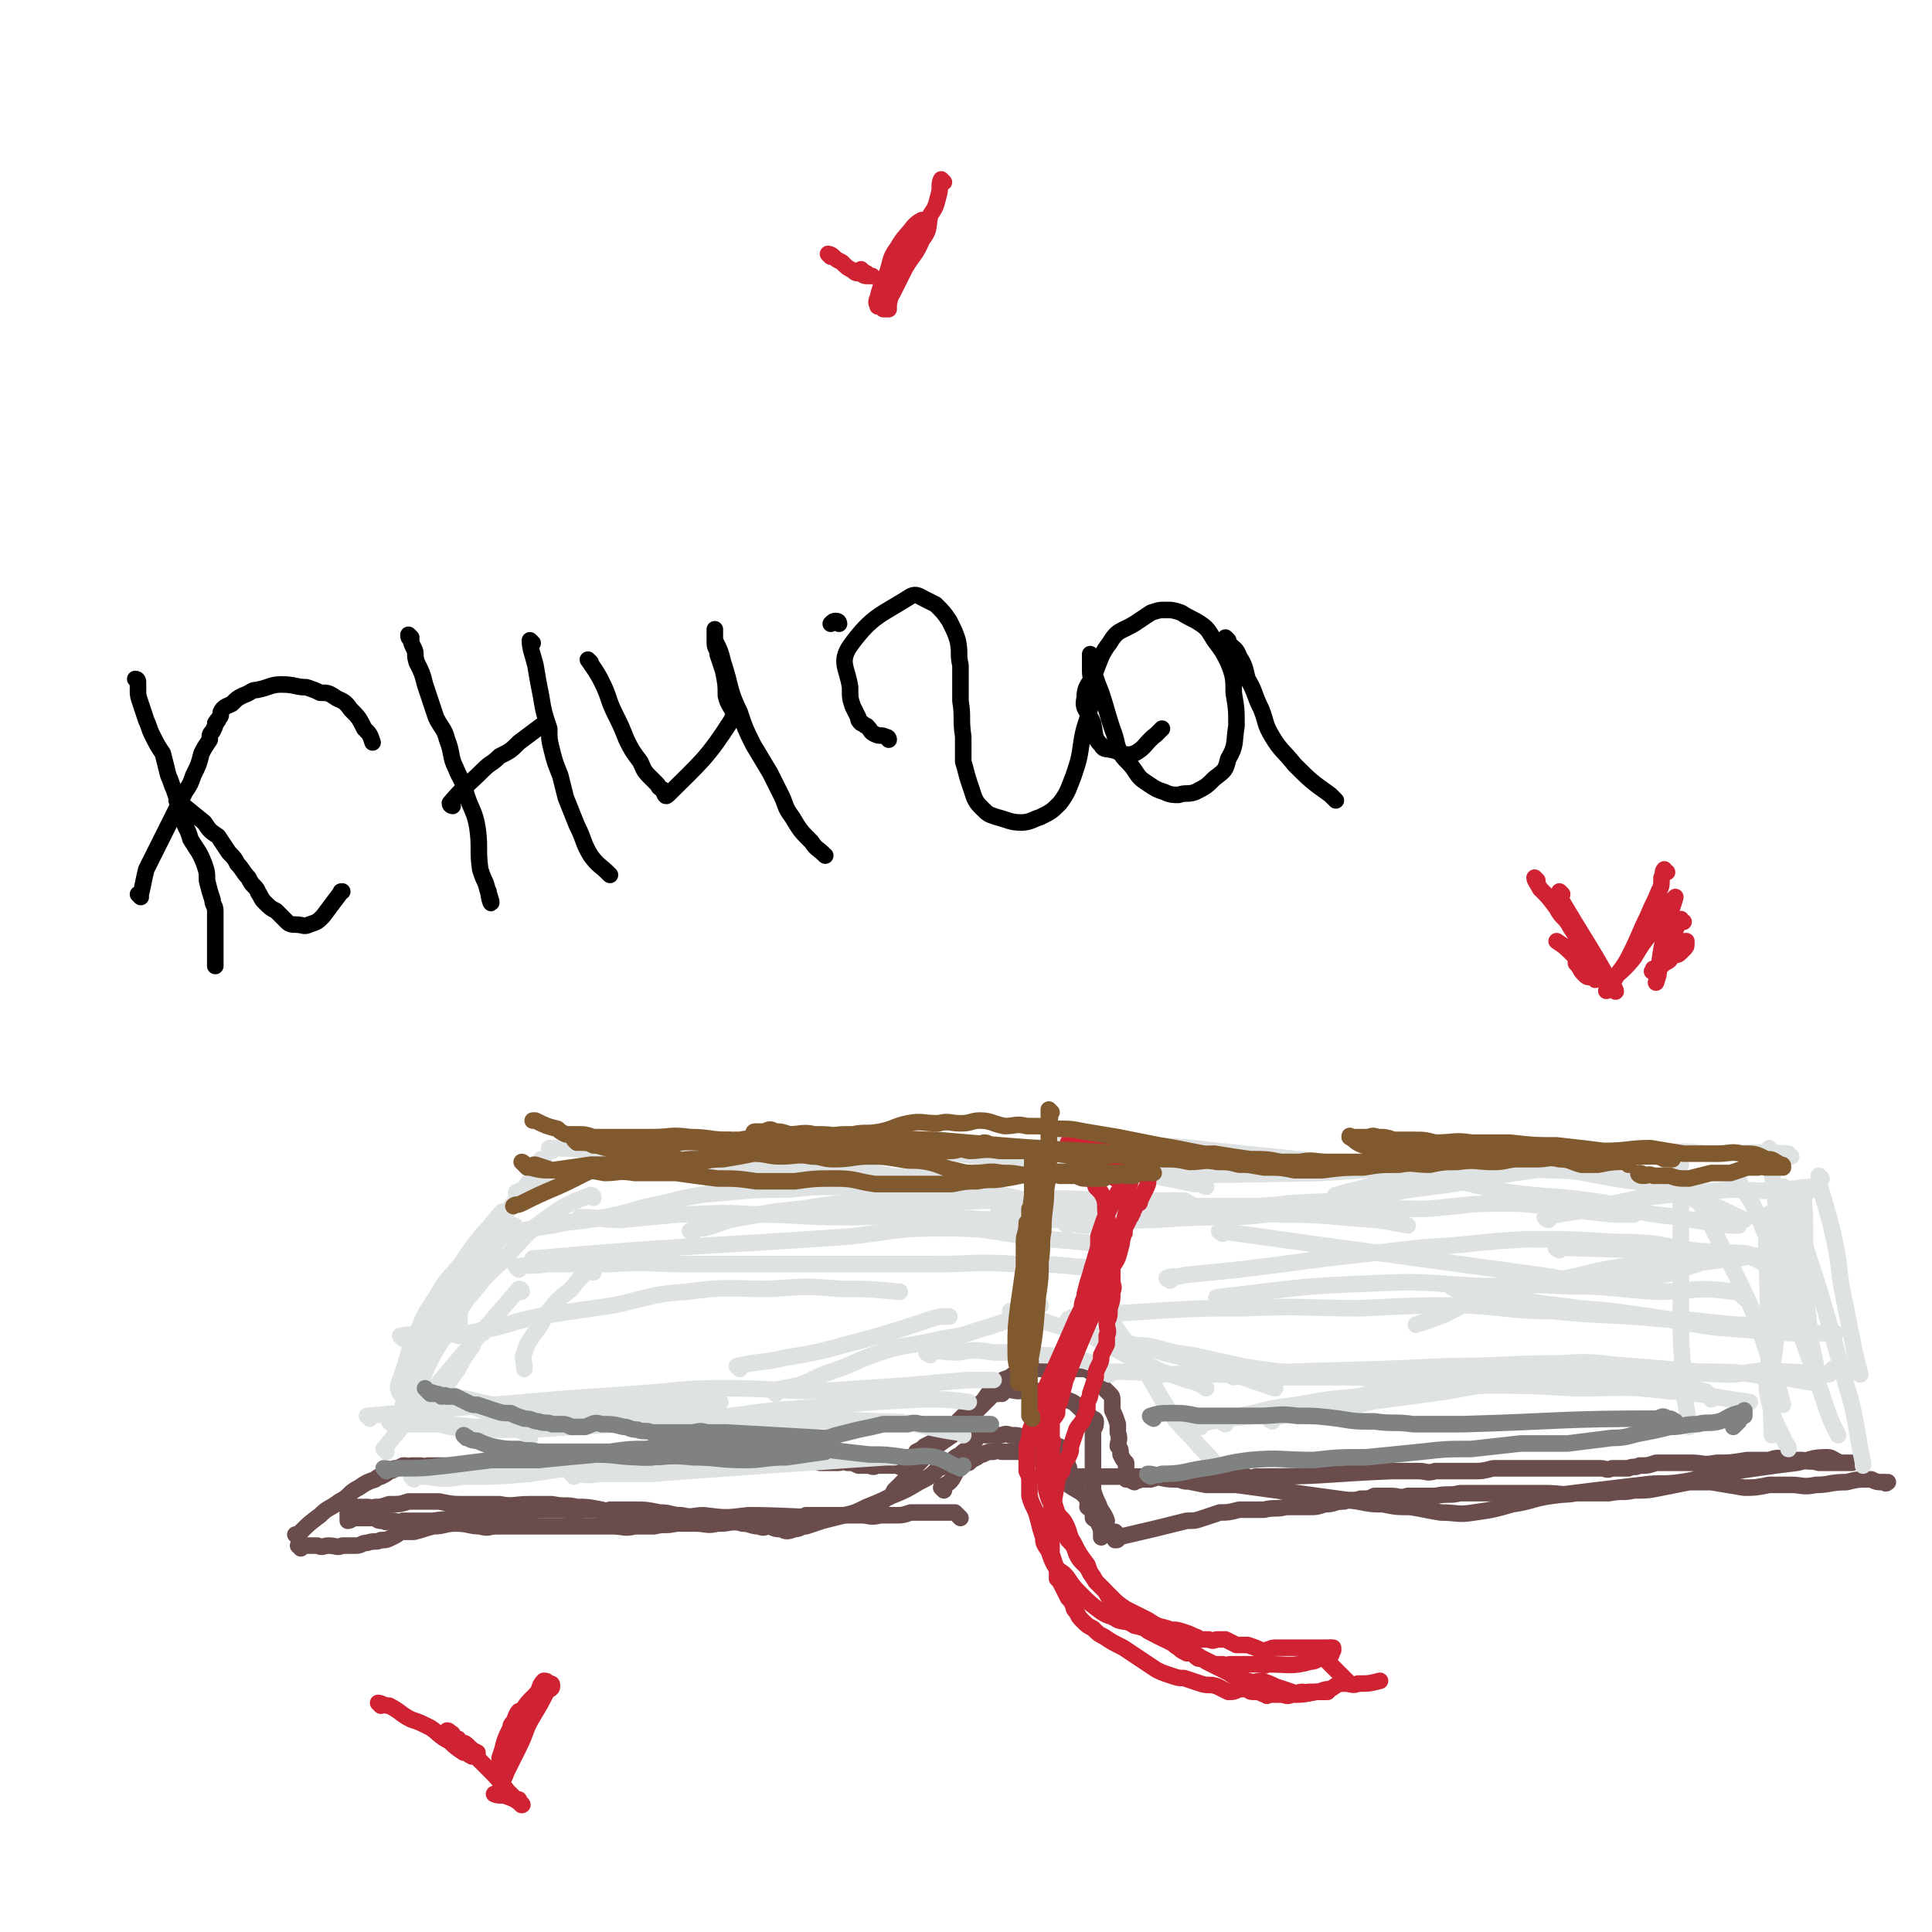 <svg viewBox='0 0 700 700' version='1.1' xmlns='http://www.w3.org/2000/svg' xmlns:xlink='http://www.w3.org/1999/xlink'><g fill='none' stroke='#6B4C4C' stroke-width='6' stroke-linecap='round' stroke-linejoin='round'><path d='M109,561c0,0 -1,-1 -1,-1 3,0 4,0 7,0 2,1 2,0 4,0 3,0 3,1 5,0 2,0 2,0 5,0 2,0 2,-1 4,-1 3,-1 3,0 5,-1 2,0 2,0 4,-1 2,-1 2,-1 3,-2 2,0 3,0 5,0 4,-1 3,-1 7,-2 4,0 4,-1 8,-1 5,0 5,1 9,1 3,1 3,0 6,0 2,0 2,0 4,0 2,0 2,0 3,0 2,0 2,0 3,0 2,0 2,0 3,0 3,0 3,0 6,0 3,0 3,0 7,0 4,0 4,0 8,0 4,0 4,0 8,0 4,0 4,1 8,0 4,0 4,0 7,0 4,-1 4,0 8,-1 3,0 3,0 7,0 4,0 4,1 8,0 3,0 3,0 7,-1 3,0 3,0 6,0 2,0 2,1 5,0 3,0 3,0 6,-1 2,0 2,1 4,0 2,0 2,0 4,-1 1,0 1,0 3,0 1,0 1,0 3,0 2,0 2,0 5,0 2,0 2,0 4,0 2,0 2,0 5,0 3,0 3,1 7,0 3,0 3,0 5,0 3,0 3,0 6,-1 3,0 3,0 5,0 2,0 2,0 4,0 1,0 1,0 3,0 1,0 1,0 2,0 1,0 1,0 2,0 1,1 1,1 2,2 '/><path d='M342,540c0,0 -1,-1 -1,-1 1,-1 2,-1 3,-2 1,-1 1,-1 2,-3 1,-2 1,-2 3,-3 1,-1 1,-1 2,-1 1,-1 1,-1 3,-2 0,0 0,0 1,-1 1,0 1,0 1,0 2,-1 2,-1 4,-1 2,-1 2,0 3,0 1,0 1,0 3,0 1,0 1,0 1,0 1,0 1,0 2,0 1,0 1,-1 2,0 1,0 1,0 3,1 1,1 1,1 3,2 1,1 1,0 3,2 1,1 1,1 2,2 2,2 2,2 3,3 3,3 4,3 7,5 1,1 1,1 2,2 0,0 0,0 0,1 1,1 0,1 0,2 1,1 1,0 2,2 0,0 0,0 0,1 0,1 0,1 0,1 1,1 1,0 2,1 0,0 0,0 0,1 1,2 1,2 1,5 '/><path d='M405,556c0,0 -1,-1 -1,-1 0,1 0,2 0,3 1,0 1,0 1,-1 13,-3 13,-3 25,-6 3,0 3,0 6,-1 3,-1 3,-1 6,-2 3,0 3,0 7,-1 4,0 4,0 9,0 4,-1 4,0 8,-1 4,0 4,0 8,0 3,0 3,0 6,-1 4,0 3,-1 7,-1 3,-1 3,0 6,-1 3,0 3,0 5,-1 3,0 3,0 6,0 3,0 3,1 6,0 5,0 5,0 10,0 5,-1 5,0 9,-1 4,0 4,0 8,0 3,0 3,0 6,0 4,0 4,0 9,0 4,0 4,0 8,0 6,0 6,1 11,0 6,0 6,0 12,0 5,-1 5,0 9,-1 5,0 5,0 10,-1 5,-1 5,-1 10,-2 4,0 4,0 8,0 6,1 6,1 12,2 4,0 4,0 9,-1 4,0 4,0 8,0 4,0 4,1 9,0 5,0 5,-1 11,-1 4,-1 4,-1 9,-1 2,1 2,1 5,1 0,1 1,0 1,0 '/><path d='M108,557c0,0 -1,-1 -1,-1 0,0 1,0 2,-1 3,-3 3,-3 7,-6 3,-3 3,-2 7,-5 4,-2 3,-3 7,-5 3,-2 3,-2 6,-3 1,-1 1,-1 2,-1 2,-1 2,-1 3,-2 1,0 1,0 2,-1 1,0 1,0 3,-1 1,0 1,0 1,0 1,1 1,0 2,0 0,0 0,0 1,0 1,0 1,0 2,0 2,0 2,1 3,0 3,0 3,0 5,0 4,0 4,0 8,1 3,0 3,-1 6,-1 4,1 4,1 8,1 2,1 2,1 4,0 3,0 3,0 7,-1 3,0 3,1 6,0 3,0 3,-1 6,-1 4,1 4,1 9,2 5,0 5,0 10,-1 4,0 4,0 9,-1 3,0 3,0 6,0 3,-1 3,-1 6,-1 2,-1 2,0 5,0 2,-1 2,0 4,0 2,-1 2,-1 4,-2 3,0 3,0 5,1 3,0 3,0 6,0 3,0 3,0 6,0 2,0 2,0 5,0 3,0 3,-1 6,0 3,0 3,1 7,1 2,1 2,0 4,1 2,0 2,0 4,0 1,0 1,0 3,0 1,0 1,-1 3,0 2,0 2,0 4,1 2,0 2,0 4,0 2,1 2,0 3,0 1,0 1,0 2,0 1,0 1,0 2,0 1,0 1,0 2,0 0,0 0,0 1,0 1,0 1,1 1,0 1,0 1,0 2,-1 1,0 1,0 2,-1 0,0 0,0 1,-1 1,-1 1,-2 1,-2 2,-1 2,-1 3,-2 2,-1 2,-1 4,-2 2,-2 2,-1 4,-3 3,-2 2,-2 4,-4 3,-3 3,-3 6,-5 3,-2 3,-2 5,-5 2,-1 2,-2 3,-3 2,-2 2,-2 5,-3 1,-1 1,-1 3,-1 2,-1 2,-1 4,-2 2,0 2,0 4,0 1,0 1,0 3,0 2,-1 2,0 4,0 2,0 2,-1 4,0 2,0 2,0 4,0 2,0 2,0 3,1 2,1 2,2 3,3 1,1 1,2 2,3 1,1 1,1 2,2 1,1 1,1 1,3 0,1 0,1 0,3 1,2 1,2 2,5 0,2 0,2 0,3 1,3 0,3 0,5 1,1 1,1 1,3 1,2 1,2 2,3 0,1 0,1 0,2 0,1 0,1 0,2 0,0 0,0 0,1 0,0 0,0 0,1 1,0 1,0 3,1 0,0 0,0 0,-1 1,0 1,1 2,0 2,0 2,0 4,0 3,-1 3,-1 6,-1 2,1 2,1 4,1 3,1 3,1 5,0 4,0 4,-1 7,-1 2,-1 2,0 5,-1 3,0 3,0 6,0 2,1 2,2 5,1 25,0 25,-1 49,-2 3,0 3,0 5,0 2,0 2,0 5,0 3,0 3,1 6,0 7,0 7,0 14,0 3,0 3,0 7,-1 2,0 2,0 5,0 3,0 3,0 6,0 2,0 2,0 4,0 2,0 2,0 4,0 1,0 1,0 3,0 2,0 2,0 4,0 1,0 1,0 2,0 3,0 3,0 5,0 3,0 3,0 6,0 2,0 2,1 4,0 3,0 3,0 6,0 2,-1 2,0 4,-1 3,0 3,0 6,-1 3,0 3,0 6,0 4,0 4,0 7,0 4,0 4,1 9,0 5,0 5,0 11,-1 4,0 4,0 8,0 3,-1 3,-1 7,0 3,0 3,0 5,0 3,1 3,0 6,1 2,0 2,0 4,0 2,0 2,0 3,0 1,0 1,0 3,0 0,0 0,0 1,0 1,0 1,0 1,0 0,0 0,0 -1,0 -1,0 -1,0 -3,0 -3,-1 -3,-2 -5,-2 -6,0 -6,1 -11,2 -8,1 -8,1 -15,2 -7,1 -7,1 -13,2 -7,1 -7,2 -14,3 -7,1 -7,0 -14,1 -9,1 -8,1 -17,2 -8,1 -8,1 -16,2 -7,1 -7,2 -14,3 -7,2 -7,2 -14,3 -6,1 -6,0 -12,0 -6,-1 -5,-1 -11,-2 -5,0 -5,0 -10,-1 -4,0 -4,0 -9,-1 -22,-3 -22,-3 -44,-6 -5,0 -5,0 -11,0 -5,-1 -5,-1 -10,-2 -4,0 -4,0 -8,-1 -3,0 -3,0 -6,0 -3,0 -3,0 -6,0 -2,0 -2,0 -3,0 -1,0 -1,0 -2,0 -1,0 -1,0 -3,0 -1,0 -1,0 -2,0 0,0 0,0 -1,0 -1,0 -1,0 -2,0 0,0 0,0 -1,0 -1,0 -1,0 -1,0 -1,0 -1,0 -2,0 -1,0 -1,0 -1,0 -1,0 -1,1 -2,0 0,0 0,0 0,-1 0,-1 0,-1 0,-1 0,-1 0,-2 0,-2 0,0 0,1 0,2 0,0 0,1 0,1 0,0 1,-1 0,-3 0,0 0,0 -1,-1 0,-1 0,-1 0,-2 0,0 1,-1 0,-1 0,-1 -1,0 -1,0 -1,-1 0,-1 -1,-2 0,-1 0,-1 -1,-1 -1,-1 -1,-1 -2,-2 -1,0 -1,0 -2,0 -2,-1 -2,0 -4,0 -2,-1 -2,-1 -4,-1 -2,-1 -2,-1 -5,-1 -2,-1 -2,0 -4,0 -1,0 -1,0 -2,0 -1,0 -1,0 -2,0 -1,0 -1,0 -1,0 -1,0 -1,-1 -2,0 -1,0 0,0 -1,1 -2,3 -2,3 -5,5 -2,2 -2,1 -4,3 -3,2 -2,2 -5,3 -3,3 -3,3 -7,5 -5,3 -5,3 -10,5 -4,2 -4,2 -9,4 -4,2 -4,2 -8,3 -4,1 -4,1 -8,2 -3,1 -3,1 -6,2 -2,0 -2,1 -4,1 -3,1 -3,1 -5,0 -2,0 -2,0 -4,-1 -2,0 -2,1 -4,0 -3,0 -3,-1 -6,-1 -3,-1 -3,0 -6,-1 -3,0 -3,1 -6,0 -3,0 -3,-1 -7,-1 -4,-1 -4,0 -7,-1 -4,0 -4,1 -8,0 -5,0 -5,0 -10,-1 -4,0 -4,0 -7,-1 -5,-1 -5,-1 -9,-1 -4,-1 -4,0 -9,-1 -4,0 -4,0 -8,0 -6,0 -6,1 -11,0 -6,0 -6,0 -12,0 -5,0 -5,0 -10,-1 -5,0 -5,0 -11,0 -3,1 -3,1 -7,1 -3,1 -3,1 -5,1 -1,1 -1,0 -3,0 -1,0 -1,0 -3,0 0,0 0,0 -1,0 -1,0 -1,0 -1,0 -1,1 -1,1 -2,2 0,0 0,0 0,0 0,1 0,1 0,2 0,0 0,1 0,1 0,0 1,0 2,-1 1,0 1,0 2,0 2,0 2,0 3,0 2,0 2,0 3,0 1,1 1,1 3,1 1,1 1,0 3,0 2,0 2,1 4,0 5,0 5,0 11,0 6,-1 6,0 12,-1 7,0 7,0 14,-1 6,-1 6,-1 12,-2 5,0 5,0 9,0 5,1 5,0 10,0 4,0 4,1 7,0 5,0 5,0 9,0 4,0 4,0 9,1 4,0 4,1 8,1 4,1 4,0 8,0 8,1 8,1 16,0 21,0 22,2 42,-1 5,0 4,-2 8,-5 2,-1 2,-1 3,-3 2,-2 2,-2 4,-4 2,-3 2,-3 5,-6 3,-3 2,-3 5,-5 4,-3 4,-3 7,-5 3,-3 3,-3 6,-6 2,-2 2,-2 5,-5 1,-1 1,-1 3,-3 1,-1 0,-1 1,-1 1,0 1,0 2,0 0,-1 0,0 1,0 1,-1 1,-1 1,-1 2,-1 3,0 5,0 2,0 2,-1 5,0 3,0 3,0 6,1 3,1 3,1 6,2 3,1 3,1 5,3 1,1 1,1 3,2 1,1 1,1 1,2 1,0 2,0 2,1 0,1 0,2 -1,3 0,2 0,2 0,5 0,3 0,3 0,6 0,1 0,1 0,3 0,1 0,1 0,3 0,1 0,1 0,3 0,0 0,0 0,1 0,1 0,1 0,1 1,3 1,3 2,5 1,3 2,3 3,6 '/></g>
<g fill='none' stroke='#DFE2E2' stroke-width='6' stroke-linecap='round' stroke-linejoin='round'><path d='M155,504c0,0 -1,-1 -1,-1 1,0 2,0 3,1 7,1 6,2 13,3 8,2 8,2 16,3 9,1 9,2 19,2 11,-1 11,-1 22,-2 14,-1 14,-1 27,-2 3,0 3,0 7,0 '/><path d='M134,514c0,0 -1,-1 -1,-1 33,-3 34,-3 69,-6 14,-1 14,-1 28,-2 16,-1 16,-2 32,-2 18,0 18,1 36,1 15,-1 15,-1 30,-2 11,-1 11,-1 23,-2 5,0 5,0 9,0 '/><path d='M142,516c0,0 -1,-1 -1,-1 1,0 2,0 3,1 5,0 5,0 10,0 9,0 9,0 18,1 10,0 10,0 21,0 17,-1 17,-2 33,-3 15,-1 15,0 30,0 19,-2 19,-3 39,-4 20,-2 20,-2 40,-3 8,0 8,0 16,1 '/><path d='M155,515c0,0 -1,-1 -1,-1 4,1 5,2 9,3 9,1 9,1 17,1 14,0 14,0 27,-1 18,-1 18,-1 35,-2 19,0 19,1 37,1 20,-1 20,-2 39,-1 15,0 15,2 29,4 1,0 1,0 2,1 '/><path d='M281,505c0,0 -1,-1 -1,-1 3,-1 4,-1 9,-2 6,-2 6,-3 12,-5 9,-3 9,-4 18,-7 9,-3 9,-2 18,-4 8,-2 9,-1 17,-4 10,-3 10,-3 19,-7 3,-1 2,-1 4,-2 '/><path d='M337,491c0,0 -2,-1 -1,-1 4,-1 6,0 11,0 6,-1 6,-1 13,0 8,0 9,0 17,1 8,0 8,1 16,2 3,1 3,1 6,2 '/><path d='M402,477c0,0 -1,-1 -1,-1 1,2 2,3 4,6 4,6 4,5 8,11 4,7 4,7 8,14 5,8 5,8 11,14 4,5 4,4 8,9 '/><path d='M388,479c0,0 -1,-1 -1,-1 3,2 3,3 7,5 3,2 3,2 7,4 7,4 7,4 14,7 7,4 7,3 15,6 4,1 4,1 7,3 '/><path d='M367,476c0,0 -1,-1 -1,-1 0,0 1,0 2,1 6,1 5,1 11,3 6,2 6,2 12,3 9,3 9,3 19,5 11,3 11,3 23,6 12,4 11,4 23,8 3,1 3,1 6,2 '/><path d='M402,498c0,0 -2,-1 -1,-1 9,0 10,0 20,1 10,0 10,-1 19,0 13,0 13,0 25,1 12,0 12,0 24,0 11,0 11,0 23,1 9,0 9,0 18,0 3,0 3,0 5,0 '/><path d='M408,487c0,0 -1,-1 -1,-1 0,0 1,0 2,1 4,1 4,0 9,1 7,2 7,2 14,3 9,2 9,2 18,4 13,2 13,2 26,3 15,1 15,1 30,2 16,1 16,1 31,2 17,0 17,0 34,1 17,0 17,-1 33,1 15,1 15,2 30,4 '/><path d='M435,517c0,0 -2,-1 -1,-1 14,-3 15,-2 30,-4 14,-2 14,-1 28,-3 14,-3 14,-4 29,-6 13,-2 13,-1 26,-2 13,-1 13,0 26,0 9,0 9,-1 18,0 8,0 8,1 15,1 5,1 6,0 11,2 2,0 1,1 3,3 '/><path d='M447,499c0,0 -2,-1 -1,-1 38,-2 39,-1 78,-3 21,0 21,-1 41,-1 13,-1 13,0 26,1 13,1 13,1 25,2 13,0 13,0 25,2 8,0 8,1 16,2 0,0 0,0 0,0 '/><path d='M461,515c0,0 -2,-1 -1,-1 13,-3 14,-3 28,-5 15,-2 15,-2 30,-4 15,-2 14,-3 29,-4 15,-2 15,-1 29,-2 14,-1 14,-1 28,-2 12,0 12,1 24,1 9,-1 9,-2 19,-1 8,0 8,1 15,1 2,0 1,-1 2,-2 '/><path d='M444,516c0,0 -2,-1 -1,-1 5,-2 6,-2 11,-3 8,-2 8,-2 16,-3 11,-2 11,-2 22,-3 13,-3 13,-3 25,-5 12,-2 12,-1 23,-3 9,-2 9,-2 18,-3 '/><path d='M146,485c0,0 -1,-1 -1,-1 5,-1 7,0 13,0 8,-1 8,0 17,-2 10,-2 10,-3 20,-5 13,-2 13,-2 27,-4 14,-3 13,-4 27,-5 15,-2 15,-1 30,-1 13,-1 13,-1 26,0 10,0 10,0 20,1 0,0 0,0 1,0 '/><path d='M188,460c0,0 -1,-1 -1,-1 5,-1 6,0 11,-1 12,0 12,0 23,0 14,-1 14,0 28,0 15,0 15,0 31,0 14,0 14,0 29,0 15,0 15,0 30,0 14,0 14,-1 29,0 12,0 12,0 23,1 3,0 3,0 6,1 '/><path d='M211,442c0,0 -1,-1 -1,-1 7,0 8,1 15,1 10,-1 10,-1 21,-2 13,0 13,-1 27,0 16,0 16,1 32,1 16,0 16,-1 31,0 16,0 16,1 31,1 11,0 11,0 22,0 8,-1 8,-2 16,-3 '/><path d='M251,447c0,0 -1,-1 -1,-1 2,-1 2,-1 5,-1 8,-2 7,-3 15,-4 10,-2 10,-2 20,-3 13,-2 13,-2 25,-3 12,0 12,1 24,1 16,-1 16,-1 31,-1 15,-1 15,-1 30,0 14,0 14,0 29,0 1,0 1,1 2,1 '/><path d='M363,440c0,0 -2,-1 -1,-1 9,0 10,0 21,1 10,0 10,0 20,0 14,0 14,0 29,0 16,0 16,-1 32,0 18,0 18,1 35,2 6,1 6,1 11,2 '/><path d='M387,444c0,0 -2,-1 -1,-1 3,0 4,1 8,1 12,-1 12,-2 24,-2 15,-1 15,-1 29,-1 19,-1 18,-3 37,-3 16,-1 16,0 32,0 15,-1 15,-2 29,-2 11,0 11,1 22,2 8,1 8,1 17,2 3,0 3,0 6,0 1,0 1,0 2,0 '/><path d='M424,464c0,0 -2,-1 -1,-1 2,-1 3,0 6,-1 10,-1 10,-1 20,-2 16,-2 16,-2 31,-4 18,-2 18,-2 35,-4 19,-1 19,-2 38,-3 16,0 16,0 33,1 14,0 14,1 27,3 10,1 10,0 20,2 6,2 6,3 11,6 1,0 1,0 1,1 '/><path d='M390,478c0,0 -2,-1 -1,-1 13,-1 14,-1 29,-2 17,-1 17,-1 33,-1 21,-1 21,0 42,0 20,-1 20,-1 40,-1 15,1 15,2 29,2 20,2 20,1 41,3 13,0 13,1 27,2 4,0 4,0 9,0 '/><path d='M442,471c0,0 -2,-1 -1,-1 27,-3 28,-4 56,-5 20,-1 20,0 40,1 15,0 15,-1 30,0 17,0 17,1 33,2 14,0 14,-2 28,0 3,0 2,1 5,3 '/><path d='M565,453c0,0 -2,-1 -1,-1 32,1 33,1 67,2 3,0 3,1 6,1 6,0 6,0 12,1 0,0 0,0 1,0 '/><path d='M527,467c0,0 -2,-1 -1,-1 2,1 3,2 6,2 5,2 6,1 11,2 11,1 11,2 22,3 13,2 13,1 26,3 16,2 16,3 31,5 13,1 13,1 26,2 7,0 7,0 14,0 2,0 2,0 3,0 '/><path d='M642,417c-1,0 -1,-1 -1,-1 -1,1 0,2 0,3 1,3 1,3 1,6 1,8 1,8 2,16 1,9 1,9 1,19 0,10 0,10 -1,20 -1,10 -1,10 -3,21 '/><path d='M642,441c-1,0 -1,-2 -1,-1 0,11 1,12 1,25 0,12 -1,12 -1,24 0,10 -2,10 0,19 2,8 3,8 6,15 1,1 1,1 1,2 '/><path d='M638,456c-1,0 -1,-1 -1,-1 -5,0 -5,1 -9,1 -8,1 -8,1 -17,2 -12,0 -12,-1 -24,1 -13,2 -12,3 -25,5 -11,3 -11,2 -21,5 -9,2 -9,3 -17,7 -5,2 -5,2 -11,4 '/><path d='M649,419c-1,0 -1,-1 -1,-1 -14,-1 -14,0 -28,0 -10,-1 -10,-1 -21,0 -14,1 -14,2 -29,4 -14,2 -14,2 -28,4 -15,3 -15,3 -31,5 -16,3 -16,3 -33,5 -11,1 -11,0 -22,1 -10,0 -10,0 -20,0 -7,0 -7,0 -13,0 -1,0 -2,0 -2,0 0,0 1,0 2,0 7,0 7,1 14,1 15,0 15,0 30,-2 14,-1 14,0 28,-3 15,-3 15,-4 30,-8 7,-1 7,-1 15,-2 3,-1 3,-1 6,-1 1,-1 3,0 3,0 -1,-1 -3,-2 -5,-1 -13,0 -13,0 -26,1 -20,1 -20,2 -40,3 -97,2 -97,0 -194,2 -2,0 -2,1 -3,2 '/><path d='M341,433c0,0 0,-1 -1,-1 -3,0 -3,1 -6,1 -8,-1 -8,-1 -16,-1 -7,-1 -7,-2 -14,-2 -9,0 -9,0 -18,1 -11,0 -11,0 -22,1 -12,1 -12,1 -24,4 -11,2 -10,3 -21,5 -10,2 -10,1 -19,3 -7,1 -7,1 -15,3 -4,1 -3,2 -7,3 -2,0 -2,0 -3,1 0,0 -1,0 -1,0 1,0 1,0 2,0 '/><path d='M215,434c0,0 0,-1 -1,-1 -5,2 -6,2 -11,5 -12,8 -12,9 -21,19 -7,6 -7,7 -13,14 -6,9 -5,9 -11,18 -5,9 -4,9 -9,19 -2,3 -2,3 -3,7 '/><path d='M183,440c0,0 0,-1 -1,-1 -3,3 -3,4 -7,8 -4,5 -4,5 -8,11 -5,6 -5,5 -9,12 -4,6 -4,6 -7,13 -3,5 -2,5 -4,11 -1,3 -1,3 -2,6 -1,2 -1,3 0,5 0,0 1,0 2,0 2,-2 1,-3 3,-5 '/><path d='M197,421c0,0 0,-1 -1,-1 -1,1 0,2 -1,3 -1,1 -1,1 -1,2 -11,15 -11,15 -21,30 -6,9 -7,9 -12,19 -5,9 -4,9 -8,17 -3,7 -3,7 -6,15 -1,3 -1,3 -2,7 0,1 0,1 0,3 '/><path d='M175,483c0,0 0,-1 -1,-1 -2,2 -2,3 -3,6 -3,4 -3,4 -5,8 -3,4 -3,4 -5,7 0,1 -1,1 0,2 2,1 2,1 5,2 6,3 6,3 12,5 5,3 5,3 10,6 2,1 2,1 4,3 '/><path d='M150,536c0,0 -1,-1 -1,-1 2,0 3,0 5,0 7,1 7,1 14,0 12,0 12,0 24,-1 13,-2 13,-2 26,-4 14,-2 14,-2 28,-5 15,-2 15,-2 31,-4 7,-1 7,-1 14,-1 '/><path d='M208,535c0,0 -1,-1 -1,-1 4,0 5,1 10,0 10,0 10,0 19,0 13,-1 13,-1 27,-2 14,-1 14,-1 29,-2 14,-1 14,-1 29,-2 1,0 1,0 3,0 '/><path d='M194,457c0,0 -1,-1 -1,-1 57,-5 58,-4 115,-8 17,-2 17,-3 34,-3 19,0 19,2 38,4 13,1 13,1 25,3 '/><path d='M188,433c0,0 -1,-1 -1,-1 5,-2 6,-3 12,-5 10,-2 10,-2 20,-3 9,-2 9,-2 18,-2 12,-1 12,-1 25,0 12,0 12,0 25,1 15,1 15,0 30,2 11,2 11,2 23,4 14,2 14,2 28,5 8,2 8,3 16,6 1,0 1,0 2,1 '/><path d='M200,417c0,0 -1,-1 -1,-1 12,0 13,1 26,1 11,0 11,-1 22,-1 13,0 13,0 26,0 13,-1 13,-1 27,-1 15,0 15,-1 29,1 16,1 16,2 32,4 14,1 14,0 28,1 12,2 12,2 24,4 10,2 10,2 20,4 2,0 2,0 4,1 '/><path d='M259,429c0,0 -1,-1 -1,-1 9,-2 10,-1 21,-3 13,-2 13,-2 26,-4 16,-2 16,-3 31,-4 17,-1 17,-1 34,-1 19,-1 19,-2 38,-1 22,0 22,1 43,3 19,2 19,2 39,4 16,2 16,2 33,5 12,2 12,3 24,5 15,2 15,1 29,3 9,1 9,2 18,4 10,2 10,1 19,3 7,1 7,1 14,2 1,0 1,0 3,0 '/><path d='M485,434c0,0 -2,-1 -1,-1 7,-2 8,-2 15,-4 9,-2 9,-1 19,-3 10,-1 10,-1 21,-2 11,-1 11,-1 22,0 12,0 12,1 24,3 12,2 13,1 24,5 12,4 12,5 23,10 '/><path d='M189,468c0,0 0,-1 -1,-1 -24,28 -25,29 -49,58 0,0 1,0 1,1 '/><path d='M187,445c0,0 0,-1 -1,-1 -3,2 -3,2 -6,6 -4,5 -4,5 -7,11 -3,6 -4,6 -6,12 -1,4 0,4 -1,9 0,1 0,1 0,2 '/><path d='M215,461c0,0 0,-1 -1,-1 -3,2 -4,3 -7,7 -5,4 -5,4 -9,9 -2,4 -2,4 -5,8 -2,3 -2,3 -3,6 -1,2 0,3 0,6 '/><path d='M268,496c0,0 -1,-1 -1,-1 8,-2 9,-1 17,-3 12,-2 12,-2 23,-5 15,-4 15,-4 30,-9 3,-1 3,-1 7,-1 '/><path d='M443,447c0,0 -2,-1 -1,-1 57,8 58,8 116,16 13,2 13,3 25,3 9,0 9,-1 19,-3 6,-1 6,-2 13,-4 '/><path d='M609,422c-1,0 -1,-1 -1,-1 0,2 1,3 1,6 0,4 0,4 0,7 0,10 0,10 0,20 0,10 0,10 0,20 0,12 0,12 1,24 0,10 1,10 2,19 '/><path d='M642,449c-1,0 -1,-1 -1,-1 -1,1 -1,1 -1,3 1,34 1,34 2,69 '/><path d='M647,434c-1,0 -1,-2 -1,-1 0,7 1,8 2,17 1,12 0,12 1,25 1,4 1,4 2,8 '/><path d='M615,435c-1,0 -2,-1 -1,-1 0,1 1,1 2,2 2,4 2,4 4,8 3,6 3,6 6,12 5,10 5,10 10,21 4,12 4,12 8,25 1,3 1,3 2,7 '/><path d='M629,426c-1,0 -2,-1 -1,-1 1,2 2,2 3,5 4,6 4,6 7,13 4,10 4,10 8,20 3,11 3,11 7,22 4,11 4,11 8,23 2,6 2,6 5,12 '/><path d='M647,431c-1,0 -2,-1 -1,-1 0,0 1,0 1,1 12,35 12,35 22,71 4,13 3,14 6,28 0,0 0,1 0,1 '/><path d='M660,427c-1,0 -1,-1 -1,-1 0,2 0,3 1,6 3,10 3,10 5,19 2,10 1,10 3,19 2,10 2,10 4,20 1,4 1,4 2,8 '/><path d='M655,432c-1,0 -1,-1 -1,-1 -1,5 0,6 0,11 0,9 0,9 0,18 0,8 0,8 1,16 1,10 1,10 3,19 0,2 0,2 0,4 '/><path d='M561,442c0,0 -2,-1 -1,-1 4,-1 5,-1 11,-2 7,-2 7,-2 14,-3 9,-2 9,-2 19,-3 11,-1 11,-1 23,-2 9,0 9,1 18,0 6,0 6,-1 13,-1 '/></g>
<g fill='none' stroke='#CF2233' stroke-width='6' stroke-linecap='round' stroke-linejoin='round'><path d='M393,421c0,0 -1,-1 -1,-1 0,0 1,0 3,1 1,0 1,0 3,0 1,0 1,0 2,0 1,0 1,0 2,0 1,0 1,0 2,0 0,0 0,0 1,0 0,0 1,-1 1,0 0,0 0,0 0,1 1,1 0,1 0,2 0,1 0,1 0,2 0,2 1,2 0,3 0,2 0,2 -1,3 0,1 -1,1 -1,3 -1,1 -1,1 -2,3 -1,2 -1,2 -2,4 -1,3 -1,3 -2,6 0,4 0,4 -1,7 -1,4 -1,3 -2,7 -1,3 -1,3 -2,7 0,2 -1,2 -1,5 -1,2 -1,2 -2,4 -7,16 -7,16 -14,31 -1,3 0,3 -1,5 -1,2 -1,2 -2,5 0,2 0,2 -1,5 0,2 0,2 0,4 0,2 0,2 0,5 1,2 1,2 1,5 0,2 0,2 0,4 1,4 2,4 3,8 1,4 1,4 2,7 0,2 0,2 2,5 1,3 1,3 2,5 2,3 3,2 5,5 2,3 2,3 5,6 3,3 3,3 7,6 3,2 3,1 6,3 3,1 3,0 6,2 5,1 5,2 9,4 4,2 4,1 9,4 4,2 4,2 8,5 4,2 4,2 8,4 3,2 3,2 7,3 3,1 3,0 5,0 3,1 3,1 5,2 3,1 3,1 6,2 2,1 2,0 4,0 1,1 1,0 2,0 1,0 1,0 2,0 1,0 1,0 2,0 0,0 0,0 1,0 0,0 0,0 0,0 1,0 1,0 2,0 0,0 0,0 0,0 '/><path d='M388,415c0,0 -1,-1 -1,-1 1,0 1,0 3,1 1,0 1,0 3,0 2,0 2,0 4,0 2,0 2,0 4,0 2,0 2,0 5,0 1,0 1,0 2,0 2,0 2,0 3,0 1,0 1,0 2,0 0,0 1,-1 1,0 1,0 1,1 2,1 0,0 1,-1 1,0 0,0 0,0 -1,1 0,0 0,1 0,1 0,1 0,1 0,2 0,2 0,2 0,4 0,1 1,1 0,3 0,2 0,2 -1,4 -1,2 -1,2 -2,4 0,1 0,1 -1,1 -1,1 -1,1 -1,2 -1,1 0,1 -1,2 0,1 -1,1 -1,2 -1,2 -1,2 -2,4 -1,3 0,3 -1,6 -1,4 -1,4 -3,7 -7,18 -8,18 -15,36 -1,2 -1,3 -2,5 -1,4 -1,4 -2,8 -1,2 -1,2 -1,4 -1,2 -2,2 -2,4 0,2 0,3 0,5 1,2 0,2 0,4 0,1 0,1 0,3 0,2 0,2 0,4 0,2 0,2 0,3 0,1 0,1 0,2 0,2 0,2 0,4 1,4 1,4 2,7 1,2 2,2 3,4 2,4 1,4 3,7 2,4 2,4 5,8 1,3 1,3 3,6 3,3 3,3 5,5 3,3 3,3 6,5 4,2 4,2 8,4 3,2 3,2 7,3 2,1 2,0 5,1 3,1 3,1 5,2 1,0 1,1 3,1 1,0 1,0 2,0 2,1 2,0 3,0 2,0 2,0 3,0 2,1 2,1 4,2 2,0 2,0 4,0 3,1 3,1 5,2 3,0 3,-1 5,-1 3,0 3,0 6,0 1,0 1,0 2,0 1,0 1,0 2,0 2,0 2,0 3,0 1,0 1,0 2,0 1,0 1,0 2,0 0,0 0,0 1,0 1,0 1,0 1,0 1,0 2,0 2,0 0,1 -1,1 -1,1 0,1 1,1 0,2 0,0 -1,-1 -1,-1 -1,1 -2,1 -2,2 0,0 1,0 2,1 3,3 3,3 5,5 2,2 2,2 3,3 '/><path d='M483,598c0,0 -1,-1 -1,-1 0,0 0,1 0,1 -1,1 -1,1 -2,2 -1,0 -1,0 -2,1 -1,0 -1,1 -3,1 -7,2 -8,1 -16,1 -1,1 -1,0 -2,0 -2,0 -2,0 -3,0 -2,0 -2,0 -5,0 -1,0 -1,0 -3,0 -2,0 -2,1 -3,0 -2,0 -2,0 -3,0 -2,-1 -2,-1 -4,-2 0,0 0,0 -1,0 -1,0 -1,0 -2,-1 0,0 0,0 -1,-1 -1,0 -1,0 -2,0 -2,-1 -2,-1 -3,-2 -2,-1 -1,-1 -3,-2 -2,-1 -2,-1 -4,-2 -2,-1 -2,-1 -4,-2 -1,-1 -1,-1 -3,-2 -1,0 -1,0 -2,-1 -1,-1 -1,-1 -1,-1 -1,-1 -1,-1 -2,-2 -1,-1 -1,-1 -1,-1 -1,-1 -1,-1 -2,-2 0,0 0,0 -1,-1 -1,-1 -1,-1 -2,-2 -1,-1 -1,-2 -2,-3 -2,-2 -2,-2 -3,-3 -1,-2 -1,-2 -2,-3 -1,-2 -1,-2 -2,-3 -2,-2 -2,-2 -3,-4 -1,-3 -1,-3 -3,-5 -1,-2 -1,-2 -2,-4 0,-1 0,-1 -1,-2 -1,0 -1,0 -1,-1 -1,-2 -1,-2 -1,-3 0,-1 0,-1 -1,-1 0,-2 0,-2 -1,-4 -1,-3 -1,-3 -1,-6 -1,-2 0,-2 -1,-5 0,-2 0,-2 0,-4 0,-2 0,-2 0,-3 0,-2 0,-2 0,-3 0,-1 0,-1 0,-3 1,-3 1,-3 2,-7 0,-3 0,-3 0,-6 1,-4 1,-4 3,-8 0,-2 1,-2 2,-4 1,-2 1,-2 1,-4 1,-1 1,-1 2,-2 1,-2 1,-2 1,-3 1,-2 1,-2 2,-3 0,-2 1,-2 1,-3 1,-2 1,-2 2,-4 1,-4 2,-4 3,-7 2,-5 2,-5 4,-9 1,-3 2,-3 3,-6 1,-2 1,-2 2,-3 1,-2 1,-2 1,-3 1,0 0,-1 0,-1 0,-1 0,-1 0,-2 1,-6 2,-6 2,-11 1,-1 0,-1 0,-2 0,0 0,0 0,-1 0,-1 0,-1 0,-1 0,0 1,0 0,-1 0,0 0,0 -1,0 -1,-1 -1,-1 -2,-2 -1,0 -1,1 -2,1 0,0 0,-1 -1,-1 -1,0 -1,0 -2,0 0,-1 0,-1 -1,-2 -1,-1 -1,-1 -1,-1 -1,-1 -1,-1 -2,-2 -1,-1 -1,-1 -3,-2 -1,-1 -1,-1 -2,-2 0,0 0,1 -1,1 -1,0 -1,-1 -2,0 0,0 0,0 0,1 1,1 1,0 1,1 1,1 1,1 2,2 0,1 0,1 1,2 1,1 1,1 1,2 1,1 1,1 2,2 1,1 1,1 1,2 2,2 2,2 3,4 1,3 0,4 1,7 1,3 1,3 2,6 0,3 0,3 0,7 1,2 0,2 0,5 0,2 0,2 0,5 0,2 1,2 0,4 0,3 0,3 -1,6 0,3 0,3 -1,5 0,3 1,3 0,5 0,1 0,1 0,3 -1,2 -1,2 -2,4 0,2 0,2 -1,4 -1,2 -1,2 -1,4 -1,3 -1,3 -2,6 0,1 0,1 -1,3 0,3 0,3 -1,5 -1,3 -2,3 -3,5 -1,3 -1,3 -2,6 0,2 0,2 -1,4 -1,1 -1,2 -2,3 0,2 0,2 -1,3 -1,2 -1,2 -1,3 -2,11 -2,11 -2,22 0,2 0,2 0,4 1,3 1,3 2,6 0,1 0,1 0,3 1,1 1,1 2,3 1,2 1,2 2,4 1,1 1,1 2,3 0,1 0,1 1,2 1,2 1,2 2,3 2,2 2,2 4,3 2,2 2,2 4,3 3,2 3,2 7,4 3,2 3,2 6,4 3,2 3,2 6,4 2,1 2,1 5,2 3,1 3,1 5,1 3,1 3,1 6,2 3,1 3,0 6,1 2,1 2,1 4,2 2,0 2,0 4,-1 1,0 1,0 3,0 1,1 1,1 3,1 0,0 1,0 1,0 2,1 2,1 3,1 0,1 0,0 1,0 1,0 1,0 2,0 0,0 0,0 0,0 1,0 1,0 2,0 2,0 2,1 4,0 4,0 4,0 9,-1 2,0 2,-1 5,-1 2,-1 2,-2 5,-2 3,0 3,1 5,0 4,0 4,0 8,-1 '/></g>
<g fill='none' stroke='#81592F' stroke-width='6' stroke-linecap='round' stroke-linejoin='round'><path d='M209,414c0,0 -1,-1 -1,-1 1,0 1,0 2,1 3,0 3,0 5,1 3,0 3,1 6,1 3,1 3,0 6,1 5,0 5,0 9,1 3,1 3,1 6,1 5,1 5,2 9,2 5,0 5,-1 11,-1 6,-1 6,-1 11,-2 5,0 5,1 10,1 5,0 6,-1 11,0 4,0 4,1 8,1 7,0 7,-1 13,-1 5,0 5,0 11,1 5,1 5,0 10,1 5,1 5,2 10,3 4,1 4,1 7,1 5,0 5,-1 10,0 4,0 4,0 9,1 3,0 3,0 6,0 3,0 3,-1 6,0 3,0 3,0 6,0 2,1 2,1 4,1 1,0 1,0 3,0 1,0 1,0 3,0 1,-1 1,-1 3,-1 1,0 1,0 2,0 2,-1 2,0 3,0 1,0 1,0 1,0 1,0 1,0 2,0 1,-1 1,-1 2,-1 1,0 1,0 2,0 0,0 0,0 1,0 0,0 0,0 0,0 1,0 2,0 2,0 -1,0 -3,0 -5,0 -4,0 -4,0 -8,0 -6,0 -6,0 -11,0 -8,0 -9,-1 -16,0 -7,0 -7,1 -14,2 -5,1 -5,0 -10,1 -4,0 -4,0 -9,1 -7,0 -7,0 -15,0 -6,0 -6,0 -13,0 -7,-1 -7,-2 -14,-2 -7,0 -8,0 -15,1 -7,0 -7,0 -14,0 -7,-1 -7,-1 -14,-1 -8,-1 -8,-1 -15,-2 -7,0 -7,0 -15,0 -6,-1 -6,0 -11,0 -5,-1 -5,-1 -10,-1 -5,0 -5,0 -9,0 -3,-1 -3,-1 -6,-2 -1,0 -1,0 -2,1 -1,0 -1,0 -1,0 -1,-1 -2,-2 -2,-2 1,0 1,2 3,2 4,1 4,1 8,1 7,-1 7,-1 14,-2 8,0 8,0 17,0 9,-1 9,-1 19,-2 10,0 10,-1 19,-2 8,0 8,0 16,0 5,-1 5,0 11,0 7,-1 7,-2 13,-3 6,-1 6,0 12,0 5,0 5,-1 10,0 5,0 5,0 11,1 5,0 5,0 9,1 5,0 5,-1 11,0 4,0 4,0 9,0 5,0 5,0 10,1 5,0 5,1 10,1 4,0 4,0 8,0 4,0 4,-1 9,0 7,0 7,0 13,1 5,0 5,0 10,1 5,0 5,-1 10,0 4,0 4,0 8,1 4,0 4,0 9,0 6,-1 6,-1 13,-1 5,-1 5,0 10,0 5,0 5,0 10,0 3,0 3,0 7,0 4,0 4,0 8,0 5,-1 5,-1 10,-1 5,-1 5,0 9,0 16,-1 16,-1 32,-1 2,0 2,0 3,0 0,0 0,0 1,0 1,0 1,0 2,0 0,0 0,0 1,0 0,0 0,0 1,0 0,0 0,0 1,0 1,0 1,0 1,0 1,0 1,0 2,0 0,0 0,0 1,0 1,0 1,0 2,0 1,0 1,0 2,0 1,0 1,0 3,0 0,0 0,0 1,0 1,0 1,0 1,0 1,0 1,0 2,0 0,0 0,0 1,0 1,0 1,0 2,0 0,0 0,0 1,0 1,0 1,0 2,0 0,0 0,0 1,0 1,0 1,0 1,0 1,0 1,0 2,0 1,0 1,0 2,0 1,0 1,0 2,0 2,0 2,0 3,0 1,0 1,-1 3,0 0,0 0,0 1,0 1,1 1,1 1,1 1,0 1,0 2,0 0,0 1,0 1,0 -1,0 -2,0 -3,0 -2,-1 -2,-1 -4,-1 -4,-1 -3,-1 -7,-1 -6,-1 -6,0 -12,0 -5,-1 -5,-1 -11,-1 -6,0 -6,0 -12,0 -6,0 -6,-1 -13,0 -7,0 -7,0 -15,1 -6,1 -6,1 -12,2 -7,1 -7,0 -14,1 -7,0 -7,0 -13,0 -8,0 -8,0 -15,0 -5,0 -5,0 -11,0 -5,-1 -5,-1 -11,-1 -7,-1 -7,-1 -13,-2 -6,0 -6,1 -12,1 -4,0 -4,0 -9,0 -5,-1 -5,-1 -10,-1 -35,-2 -35,-2 -70,-5 -11,0 -11,-1 -22,-1 -6,-1 -6,0 -11,0 -6,-1 -6,-1 -11,-1 -4,-1 -5,0 -9,0 -3,-1 -3,-1 -5,-1 -2,-1 -2,-1 -4,0 -1,0 -1,0 -3,0 -1,0 -1,0 -1,1 '/><path d='M381,403c0,0 -1,-1 -1,-1 0,1 0,1 0,3 1,0 0,0 0,1 0,1 0,1 0,2 0,2 0,2 0,4 0,4 1,4 0,8 0,5 0,5 -1,11 0,7 -1,7 -1,15 -1,5 0,5 -1,11 0,6 0,6 -1,13 -1,12 -1,14 -3,24 0,1 1,-1 0,-2 0,-2 -1,-2 -1,-4 0,-9 0,-9 0,-19 0,-10 0,-10 0,-20 1,-8 1,-8 2,-16 0,-5 0,-5 0,-10 1,-2 0,-2 0,-4 0,-1 0,-1 0,-2 0,-1 0,-1 0,-1 0,1 0,1 0,2 0,1 0,1 0,2 0,5 0,5 0,11 0,7 1,7 0,15 0,10 -1,10 -2,20 -1,8 0,8 -1,16 0,5 0,5 -1,9 0,3 0,3 -1,5 0,2 0,2 0,3 0,1 0,1 0,1 0,1 1,1 0,1 0,-1 0,-2 0,-4 -1,-4 -1,-4 -1,-9 0,-7 0,-7 1,-15 1,-7 1,-7 2,-14 0,-4 0,-4 0,-9 0,-3 1,-3 1,-7 1,-1 1,-1 1,-3 1,-1 0,-1 0,-1 0,-1 0,-1 0,-1 0,1 0,1 0,2 0,3 0,3 0,6 0,7 0,7 0,13 0,8 0,8 0,16 0,8 0,8 0,16 0,5 0,5 0,9 0,4 0,4 0,7 0,1 0,1 0,3 0,1 0,2 0,3 1,0 1,0 1,1 '/><path d='M358,415c0,0 0,-1 -1,-1 -1,0 -1,0 -2,1 -2,0 -2,0 -4,0 -4,1 -3,2 -7,2 -6,0 -6,0 -12,0 -5,0 -5,1 -11,1 -4,-1 -4,-2 -9,-2 -5,0 -5,0 -10,0 -6,-1 -6,-1 -13,-1 -6,-1 -6,0 -12,0 -7,-1 -7,-1 -13,-2 -7,0 -7,-1 -14,-1 -7,-1 -7,0 -13,0 -6,0 -6,0 -11,0 -6,0 -6,0 -11,0 -3,-1 -3,-1 -6,-1 -2,0 -2,0 -4,0 -2,-1 -2,-1 -3,-2 -4,-1 -4,-1 -8,-3 -1,0 -1,0 -1,0 '/></g>
<g fill='none' stroke='#000000' stroke-width='6' stroke-linecap='round' stroke-linejoin='round'><path d='M50,247c0,0 0,-1 -1,-1 0,0 1,1 1,2 0,1 0,1 0,2 0,2 0,2 1,5 1,3 1,3 2,6 1,2 1,3 2,5 2,4 2,4 4,7 1,4 1,4 2,8 1,2 1,3 2,5 1,3 1,3 2,5 0,2 0,2 1,5 1,4 2,4 3,8 3,5 3,4 5,9 1,3 1,3 1,6 1,4 1,4 2,7 0,2 1,2 1,4 0,2 0,2 0,4 0,1 0,1 0,2 0,0 0,0 0,1 0,1 0,1 0,2 0,5 0,5 0,11 '/><path d='M51,325c0,0 0,0 -1,-1 0,0 1,0 1,0 1,-4 1,-5 2,-9 3,-6 3,-6 6,-12 4,-8 4,-8 8,-16 2,-3 2,-3 3,-6 2,-4 2,-4 3,-8 1,-2 1,-2 3,-5 0,-2 0,-2 1,-3 1,-2 1,-2 1,-3 1,0 0,-1 1,-1 0,-1 1,-1 1,-2 0,0 0,0 0,-1 1,-2 2,-2 4,-3 2,-2 2,-2 4,-3 3,-1 3,-2 5,-2 5,-1 5,-2 9,-2 5,0 5,1 9,1 3,1 3,1 5,2 3,0 3,0 6,2 2,1 3,1 5,4 3,3 3,3 5,7 2,2 2,2 3,5 '/><path d='M65,291c0,0 -1,-1 -1,-1 4,3 5,4 10,8 2,3 2,3 5,5 2,3 2,3 4,6 2,2 2,2 3,4 2,2 2,3 4,5 1,2 1,2 2,3 2,2 1,2 2,3 1,2 1,2 2,3 2,2 2,2 4,3 2,2 2,2 4,4 1,1 2,1 3,1 3,0 3,1 5,0 3,-1 3,-1 5,-3 3,-4 3,-4 6,-8 1,-1 0,-1 1,-1 '/><path d='M149,231c0,0 -1,-1 -1,-1 0,1 0,1 1,2 0,1 0,1 1,3 1,2 0,2 1,5 2,4 2,4 3,8 2,6 2,6 4,12 2,4 3,4 4,8 2,5 1,6 3,10 2,5 3,5 4,10 2,6 3,6 4,12 1,7 0,8 1,15 1,3 1,3 2,5 1,4 2,6 2,7 0,1 -1,-2 -1,-4 0,0 0,0 0,0 '/><path d='M164,292c0,0 -1,0 -1,-1 5,-6 6,-6 12,-12 3,-3 3,-2 6,-5 4,-2 4,-2 7,-5 4,-3 4,-3 8,-6 0,0 0,0 0,0 '/><path d='M193,233c0,0 -1,-1 -1,-1 0,3 1,5 2,9 1,6 1,6 2,11 1,6 1,6 3,12 0,4 0,4 1,8 1,4 1,4 3,9 1,4 1,4 2,8 2,5 2,5 4,10 3,6 2,6 5,11 3,4 3,3 7,7 '/><path d='M214,240c0,0 -1,-1 -1,-1 2,3 3,4 5,8 3,6 2,6 5,12 2,4 2,4 4,9 2,4 2,4 5,8 1,2 1,3 3,5 1,1 1,1 3,3 1,1 0,1 2,2 1,2 1,3 2,2 12,-12 14,-13 23,-27 2,-4 -1,-4 -2,-9 0,-4 0,-4 -1,-9 -1,-3 -1,-3 -2,-6 0,-2 -1,-2 -1,-4 0,-1 0,-1 0,-2 0,-1 0,-1 0,-2 0,0 0,-1 0,-1 0,2 0,2 0,4 2,4 2,4 3,8 3,9 2,10 6,18 2,6 2,6 5,12 3,5 3,5 6,10 2,4 2,4 4,8 2,4 1,4 4,8 3,5 3,5 7,9 2,3 2,2 5,5 0,0 0,0 0,0 '/><path d='M304,226c0,0 0,-1 -1,-1 -1,0 -1,0 -2,1 '/><path d='M322,268c0,0 0,-1 -1,-1 -2,-1 -2,0 -4,-1 -2,-1 -1,-1 -3,-3 -1,0 -1,-1 -2,-1 -1,-1 -1,-1 -1,-2 -1,-2 -1,-2 -2,-4 -1,-3 -1,-3 -1,-7 -1,-7 -4,-9 0,-15 8,-11 11,-11 22,-18 2,-1 3,0 5,1 2,1 2,1 4,2 3,3 3,3 5,6 2,4 2,4 3,7 1,5 0,5 1,9 0,6 0,6 0,13 1,6 0,6 1,13 0,4 0,4 0,9 1,3 1,4 2,7 1,3 1,3 2,6 1,2 1,2 3,4 2,2 2,2 5,3 4,1 5,2 9,2 3,0 4,-1 7,-2 4,-2 4,-2 7,-5 3,-4 3,-5 5,-10 2,-6 2,-6 3,-13 1,-6 2,-6 3,-12 0,-4 0,-4 0,-8 1,-2 0,-2 0,-5 0,-1 0,-1 0,-2 0,-1 0,-1 0,-2 0,-1 0,-2 0,-2 1,1 1,2 1,5 1,4 1,4 3,9 2,6 2,7 4,13 2,5 1,5 3,9 2,3 3,3 5,6 2,3 2,3 5,5 3,2 3,2 6,3 2,1 3,1 5,1 3,-1 3,0 6,-1 4,-2 4,-2 7,-5 4,-3 4,-3 5,-7 3,-5 2,-6 3,-12 0,-6 0,-6 -1,-12 0,-5 0,-6 -2,-11 -2,-4 -2,-4 -5,-8 -2,-3 -2,-4 -5,-6 -3,-2 -4,-2 -7,-4 -3,-1 -3,-1 -6,-1 -2,0 -2,0 -5,1 -3,2 -3,2 -6,4 -5,3 -6,2 -9,7 -3,4 -3,5 -5,10 -2,5 -4,5 -4,10 -1,4 1,4 3,9 1,4 0,5 3,8 1,2 2,1 5,2 3,1 4,2 7,1 4,-2 4,-4 8,-7 1,-1 1,-1 2,-2 '/><path d='M445,232c0,0 -1,-1 -1,-1 0,0 1,1 1,2 2,2 3,2 4,5 2,3 2,4 3,8 3,5 2,5 5,11 2,5 1,5 4,10 3,5 4,5 8,10 6,6 6,6 13,11 1,1 1,1 2,2 '/></g>
<g fill='none' stroke='#CF2233' stroke-width='6' stroke-linecap='round' stroke-linejoin='round'><path d='M604,316c-1,0 -1,-1 -1,-1 -1,1 0,2 -1,3 0,3 0,3 -1,5 -2,5 -2,4 -4,9 -3,6 -3,7 -6,13 -2,4 -2,4 -5,8 -1,2 -1,2 -3,4 0,1 -1,2 -1,2 0,0 0,-1 1,-3 4,-4 5,-4 9,-9 3,-5 3,-5 7,-10 2,-3 2,-3 4,-7 1,-1 1,-2 2,-3 1,-1 2,-2 2,-2 -1,4 -2,5 -3,11 -2,7 -2,7 -3,15 0,2 0,2 -1,5 '/><path d='M566,324c0,0 -1,-1 -1,-1 0,0 0,1 0,2 10,17 12,19 20,34 1,1 0,-1 -1,-3 -1,-1 -2,0 -3,-1 -1,-2 -1,-2 -3,-3 -1,-2 0,-2 -2,-3 -1,-1 -1,-1 -2,-2 -1,0 -1,0 -2,0 0,0 0,-1 0,0 3,4 3,4 6,8 '/><path d='M557,319c0,0 -1,-1 -1,-1 0,1 1,2 2,4 3,3 3,3 6,7 2,4 3,3 5,7 2,3 2,3 4,7 1,2 1,2 2,5 1,1 1,1 1,3 0,1 0,1 0,2 0,0 1,1 0,1 -1,0 -1,0 -2,-1 -2,-2 -1,-2 -3,-4 0,-1 0,-2 -1,-3 -3,-3 -3,-3 -6,-5 '/><path d='M610,334c-1,0 -1,-1 -1,-1 -1,1 -1,2 -2,4 -1,2 -2,2 -3,5 -1,2 -1,2 -2,4 -1,2 0,2 -1,4 -1,1 -1,1 -2,1 0,1 -1,1 0,1 1,-1 2,-1 4,-3 2,-1 2,-1 3,-3 2,0 2,0 3,-1 1,-1 1,-1 1,-1 1,-1 1,-1 1,-2 0,0 0,-1 0,-1 -1,0 -1,0 -2,1 '/><path d='M189,621c0,0 0,-1 -1,-1 -1,1 -1,2 -2,4 -1,1 -1,1 -1,2 -2,4 -2,4 -3,8 0,3 0,3 0,5 0,2 0,2 0,4 0,1 -1,3 0,2 1,-1 1,-2 2,-4 2,-4 2,-4 4,-8 3,-6 2,-6 5,-11 3,-5 3,-5 5,-9 1,-1 2,-1 2,-2 0,-1 0,-1 -1,-1 -1,-1 -1,-1 -2,-1 -2,2 -1,3 -3,5 -3,3 -3,3 -5,6 -2,3 -2,3 -3,6 -2,2 -2,2 -3,5 -1,3 -1,3 -2,6 0,1 1,1 1,2 '/><path d='M138,618c0,0 -1,-1 -1,-1 1,0 2,1 4,1 4,2 4,3 8,5 3,1 3,1 7,3 3,2 3,3 7,5 2,2 2,2 5,4 1,0 1,0 1,0 1,1 1,1 2,1 0,1 0,0 1,0 1,0 1,1 1,0 0,0 0,0 0,-1 -2,-1 -2,-1 -4,-3 -1,-1 -2,0 -3,-2 -1,0 -1,0 -2,-1 0,-1 0,-1 -1,-1 0,-1 -1,-1 -1,-1 2,2 3,2 5,5 5,4 5,4 9,8 4,4 4,4 8,9 1,1 1,1 2,2 1,1 1,1 2,1 0,1 2,2 1,2 -1,-1 -2,-2 -5,-3 -2,-1 -3,0 -5,-1 '/><path d='M342,66c0,0 -1,-1 -1,-1 -1,2 0,3 -1,6 -1,4 -1,4 -3,7 -1,5 0,5 -3,9 -2,5 -3,5 -6,10 -2,4 -2,4 -4,8 -1,2 -1,2 -2,3 0,1 0,2 0,3 -1,0 0,1 0,1 -1,0 -2,0 -2,0 0,-1 1,-1 2,-2 1,-4 1,-4 3,-7 2,-5 3,-5 4,-10 2,-3 1,-3 2,-7 1,-2 1,-2 2,-5 1,0 1,-2 1,-1 -1,0 -2,1 -3,2 -3,4 -3,3 -6,8 -3,4 -2,5 -4,10 -2,4 -2,4 -3,8 -1,2 0,2 0,3 '/><path d='M301,93c0,0 -1,-1 -1,-1 0,0 1,0 2,1 1,1 1,1 3,2 2,2 2,2 4,3 1,1 1,1 3,1 1,1 1,1 3,1 0,0 1,0 1,0 0,0 -1,0 -2,-1 -1,0 -1,-1 -2,-1 0,-1 0,0 -1,0 '/></g>
<g fill='none' stroke='#81592F' stroke-width='6' stroke-linecap='round' stroke-linejoin='round'><path d='M595,426c-1,0 -2,-1 -1,-1 0,0 1,0 2,1 1,0 1,-1 3,0 3,0 3,0 6,0 3,1 3,1 7,1 4,-1 4,-1 8,-2 3,0 4,0 7,0 3,-1 3,-1 6,-2 2,0 2,0 4,0 1,-1 1,0 3,0 1,0 1,0 2,0 1,0 1,0 1,0 1,0 1,0 2,0 0,0 1,0 1,0 0,-1 0,-1 -1,-1 -3,-2 -3,-2 -5,-2 -4,-2 -4,-2 -9,-2 -4,-1 -4,0 -9,0 -6,0 -6,0 -12,0 -6,-1 -6,-1 -12,-2 -8,0 -8,1 -17,1 -8,-1 -8,-1 -17,-2 -8,0 -8,0 -17,-1 -7,0 -7,0 -14,0 -6,-1 -6,0 -13,0 -4,-1 -4,-1 -8,-1 -3,0 -3,0 -7,0 -3,-1 -3,-1 -6,-1 -2,-1 -2,0 -4,0 -1,0 -1,0 -2,0 -1,0 -1,0 -2,0 0,0 0,0 -1,0 -1,0 -1,-1 -1,0 2,1 2,2 5,3 3,1 4,1 7,1 6,1 6,1 11,1 5,-1 5,-1 9,-2 '/><path d='M590,422c0,0 -1,-1 -1,-1 -5,0 -5,0 -10,1 -3,0 -3,0 -6,0 -4,-1 -4,-2 -8,-2 -4,-1 -4,0 -8,0 -3,0 -3,0 -7,0 -4,0 -4,1 -9,1 -6,0 -6,-1 -13,0 -5,0 -5,0 -10,1 -6,0 -6,-1 -11,0 -7,0 -7,0 -13,1 -7,0 -7,0 -15,1 -5,0 -5,0 -10,0 -5,-1 -5,-1 -11,-1 -6,-1 -6,-1 -11,-2 -6,-1 -5,-2 -11,-3 -5,-1 -5,-1 -10,-2 -6,-1 -6,-1 -11,-2 -5,-1 -5,-1 -10,-2 -6,-1 -6,-1 -12,-2 -5,-1 -5,-1 -10,-1 -5,-1 -5,-1 -11,-1 -4,-1 -4,0 -8,0 -5,-1 -5,-2 -9,-2 -3,0 -3,1 -7,1 -4,0 -4,-1 -8,0 -6,0 -6,-1 -11,0 -5,1 -5,2 -10,3 -5,1 -5,0 -10,1 -5,0 -5,0 -10,1 -5,0 -5,0 -9,0 -5,0 -5,-1 -10,0 -6,0 -6,0 -12,1 -6,0 -6,0 -11,1 -8,0 -8,-1 -15,1 -11,2 -11,3 -22,7 -9,3 -9,4 -18,8 -7,3 -7,3 -13,6 -2,1 -2,0 -3,1 '/></g>
<g fill='none' stroke='#808282' stroke-width='6' stroke-linecap='round' stroke-linejoin='round'><path d='M155,504c0,0 -1,-1 -1,-1 0,0 1,1 2,2 0,0 1,-1 1,0 2,0 2,0 3,1 1,0 1,-1 2,0 2,0 1,0 3,0 2,1 2,1 4,2 2,1 2,1 4,1 3,1 3,1 6,2 3,1 3,1 6,1 2,1 2,1 5,2 3,0 3,1 5,1 3,1 3,0 5,1 1,0 1,0 3,0 2,0 2,0 4,1 2,0 3,0 5,0 3,-1 3,-2 6,-1 4,0 4,0 8,1 2,0 2,1 5,1 2,1 3,0 5,1 2,0 2,0 4,0 2,0 2,0 3,0 2,0 2,0 3,0 2,0 2,0 4,0 3,0 3,-1 6,0 3,0 3,0 7,0 17,1 17,1 35,2 2,0 2,0 5,-1 4,-1 4,-1 8,-2 5,-1 5,-1 9,-2 4,0 4,0 9,0 3,-1 3,0 6,0 3,0 3,0 6,0 2,0 2,0 4,0 1,0 1,0 3,0 1,0 1,0 1,0 1,0 1,0 2,0 0,0 0,0 1,0 1,0 1,0 1,0 0,0 0,0 1,0 1,0 1,0 3,0 1,0 1,0 2,0 '/><path d='M169,521c0,0 -1,-1 -1,-1 2,1 2,2 5,2 2,1 2,1 5,2 5,1 5,1 10,1 3,1 3,0 7,1 5,0 5,0 11,0 7,0 7,0 15,0 7,-1 7,-1 13,-1 7,-1 7,-1 14,-1 9,-1 9,0 17,0 9,0 9,-1 17,0 8,0 8,0 16,1 8,1 8,1 17,2 6,0 6,0 13,1 5,0 6,-1 11,0 4,1 4,2 9,4 0,0 0,0 1,-1 '/><path d='M140,533c0,0 -1,-1 -1,-1 2,0 3,1 5,0 9,0 9,0 18,-1 8,-1 8,-1 16,-2 9,0 9,0 17,0 10,-1 10,-1 21,-2 8,0 8,1 17,1 9,0 9,-1 18,0 9,0 9,1 19,1 7,0 7,-1 15,-1 7,-1 7,-1 14,-2 '/><path d='M418,514c0,0 -2,-1 -1,-1 3,-1 4,-1 8,-1 4,0 4,0 9,1 5,0 5,0 10,0 6,0 6,0 12,0 7,0 7,-1 14,0 7,0 7,0 15,1 6,1 6,1 13,1 7,1 7,0 14,1 9,0 9,0 18,0 35,-1 35,-2 71,-2 1,-1 2,-1 3,0 2,0 1,0 3,1 '/><path d='M417,535c0,0 -2,-1 -1,-1 2,0 3,1 5,0 8,0 8,-1 15,-2 8,-1 8,-2 17,-3 11,-1 11,0 23,0 9,-1 9,-1 19,-1 10,-1 10,-1 20,-2 9,-1 9,-1 18,-1 9,-1 9,-1 18,-2 8,0 8,0 17,0 8,-1 8,-1 16,-2 6,0 6,-1 12,-2 5,-1 5,-1 9,-2 5,0 5,-1 10,-1 4,-1 4,0 8,-1 3,-1 3,-2 7,-3 1,0 1,1 2,1 0,-1 0,-2 0,-2 -1,1 -1,2 -2,4 -1,1 -1,1 -2,2 '/></g>
</svg>